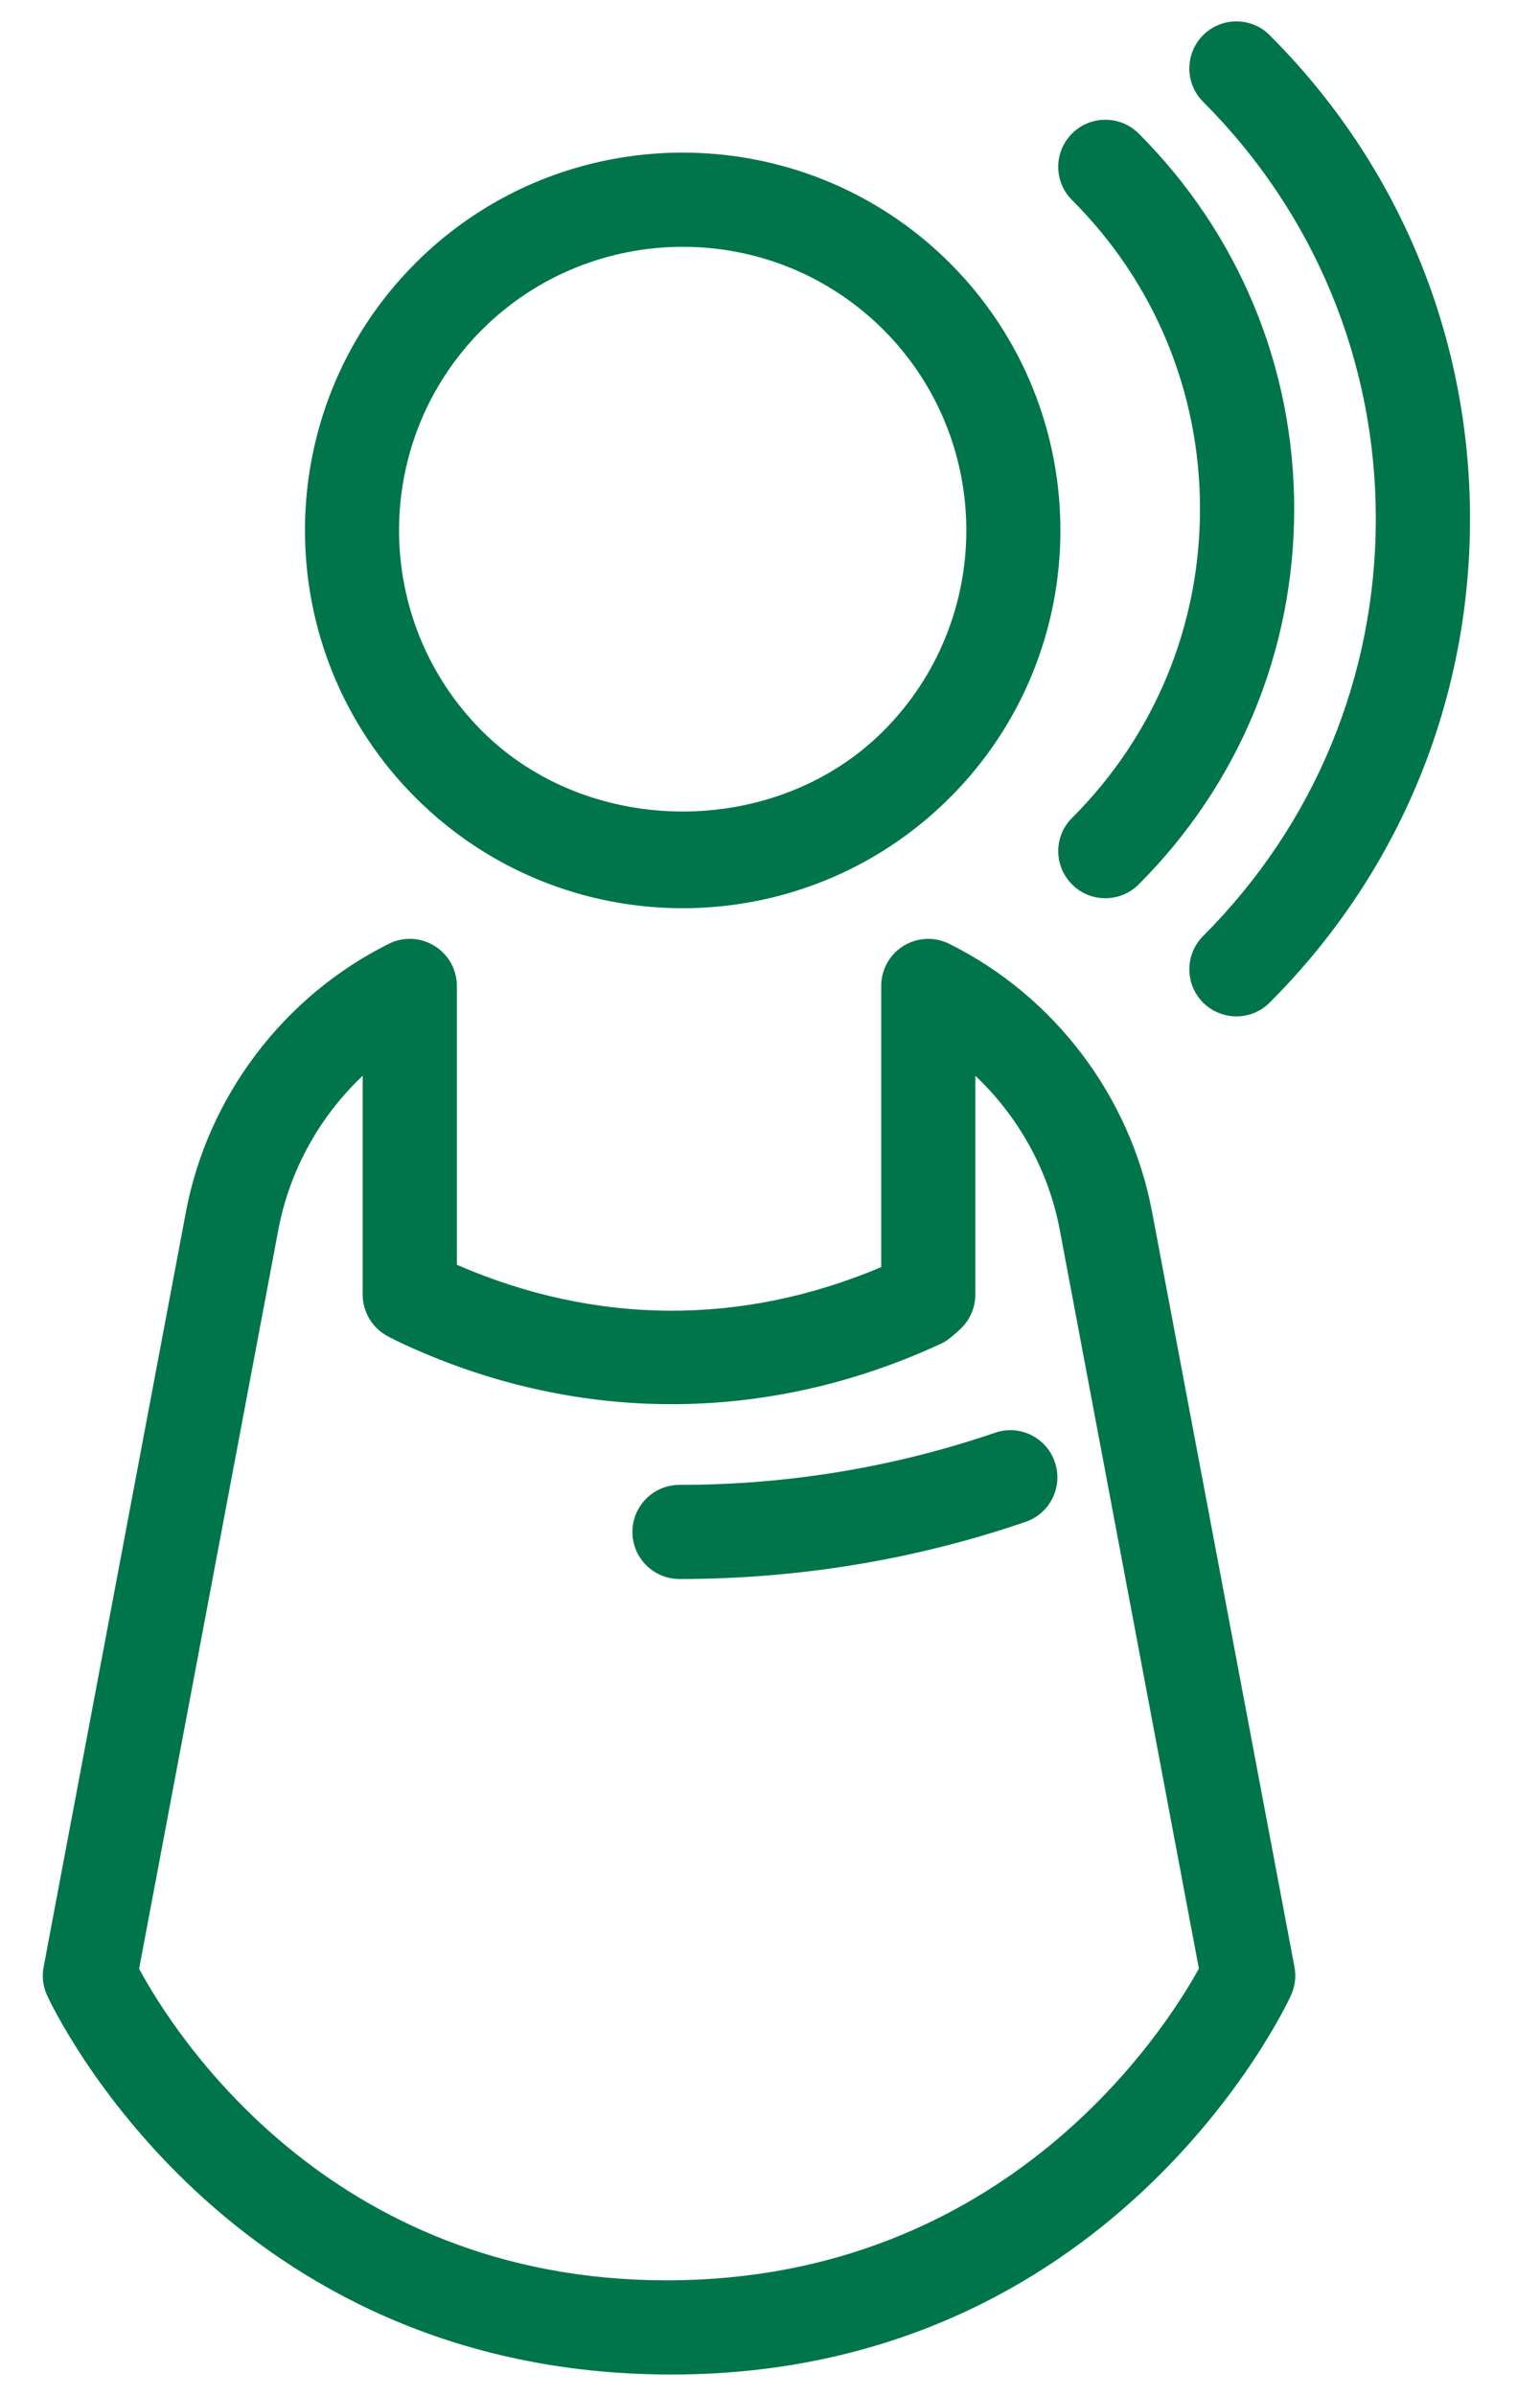 <svg width="18" height="28" viewBox="0 0 18 28" fill="none" xmlns="http://www.w3.org/2000/svg">
<path fill-rule="evenodd" clip-rule="evenodd" d="M3.254 14.368C3.385 13.677 3.735 13.049 4.239 12.572V15.128C4.239 15.333 4.352 15.52 4.531 15.616L4.623 15.663C4.63 15.667 4.638 15.671 4.645 15.674C6.697 16.649 8.96 16.655 11.018 15.694C11.077 15.666 11.197 15.562 11.243 15.514C11.344 15.411 11.4 15.272 11.4 15.128V12.572C11.903 13.047 12.255 13.677 12.386 14.368L14.013 23.006C13.63 23.702 11.772 26.649 7.793 26.649C3.828 26.649 2.009 23.72 1.626 23.008L3.254 14.368ZM15.089 23.32C15.136 23.216 15.152 23.1 15.13 22.987L13.466 14.164C13.212 12.814 12.325 11.641 11.095 11.03C10.925 10.945 10.724 10.954 10.56 11.054C10.399 11.154 10.3 11.331 10.3 11.522V14.808C8.671 15.497 6.966 15.487 5.34 14.781V11.522C5.34 11.331 5.241 11.154 5.078 11.054C4.918 10.954 4.714 10.944 4.544 11.03C3.315 11.642 2.427 12.814 2.173 14.164L0.51 22.987C0.488 23.1 0.503 23.216 0.551 23.32C0.634 23.501 2.658 27.75 7.847 27.75C12.981 27.75 15.005 23.501 15.089 23.32ZM5.634 3.853C6.928 2.563 9.031 2.56 10.325 3.853C11.618 5.147 11.618 7.249 10.325 8.543C9.072 9.797 6.889 9.798 5.634 8.543C4.341 7.249 4.341 5.147 5.634 3.853ZM11.103 9.321C12.825 7.599 12.825 4.798 11.103 3.075C9.379 1.353 6.578 1.353 4.856 3.075C3.134 4.798 3.134 7.599 4.856 9.321C5.717 10.182 6.848 10.614 7.979 10.614C9.111 10.614 10.242 10.182 11.103 9.321ZM11.988 17.785C12.274 17.687 12.428 17.374 12.329 17.086C12.232 16.799 11.918 16.644 11.63 16.744C10.45 17.147 9.21 17.353 7.943 17.353C7.638 17.353 7.392 17.599 7.392 17.903C7.392 18.207 7.638 18.453 7.943 18.453C9.332 18.453 10.693 18.229 11.988 17.785ZM13.309 10.336C14.48 9.165 15.127 7.606 15.127 5.948C15.127 4.29 14.48 2.732 13.309 1.56C13.093 1.346 12.745 1.346 12.531 1.56C12.315 1.776 12.315 2.124 12.531 2.339C13.495 3.302 14.026 4.583 14.026 5.948C14.026 7.312 13.495 8.595 12.531 9.558C12.315 9.772 12.315 10.121 12.531 10.336C12.638 10.444 12.778 10.497 12.919 10.497C13.06 10.497 13.201 10.444 13.309 10.336ZM14.452 11.878C14.311 11.878 14.17 11.824 14.062 11.717C13.848 11.502 13.848 11.154 14.062 10.939C15.364 9.637 16.081 7.905 16.081 6.064C16.081 4.222 15.364 2.492 14.062 1.189C13.848 0.975 13.848 0.627 14.062 0.411C14.278 0.196 14.626 0.196 14.84 0.411C16.351 1.92 17.182 3.929 17.182 6.064C17.182 8.199 16.351 10.208 14.84 11.717C14.734 11.824 14.593 11.878 14.452 11.878Z" fill="#00754A"/>
</svg>
